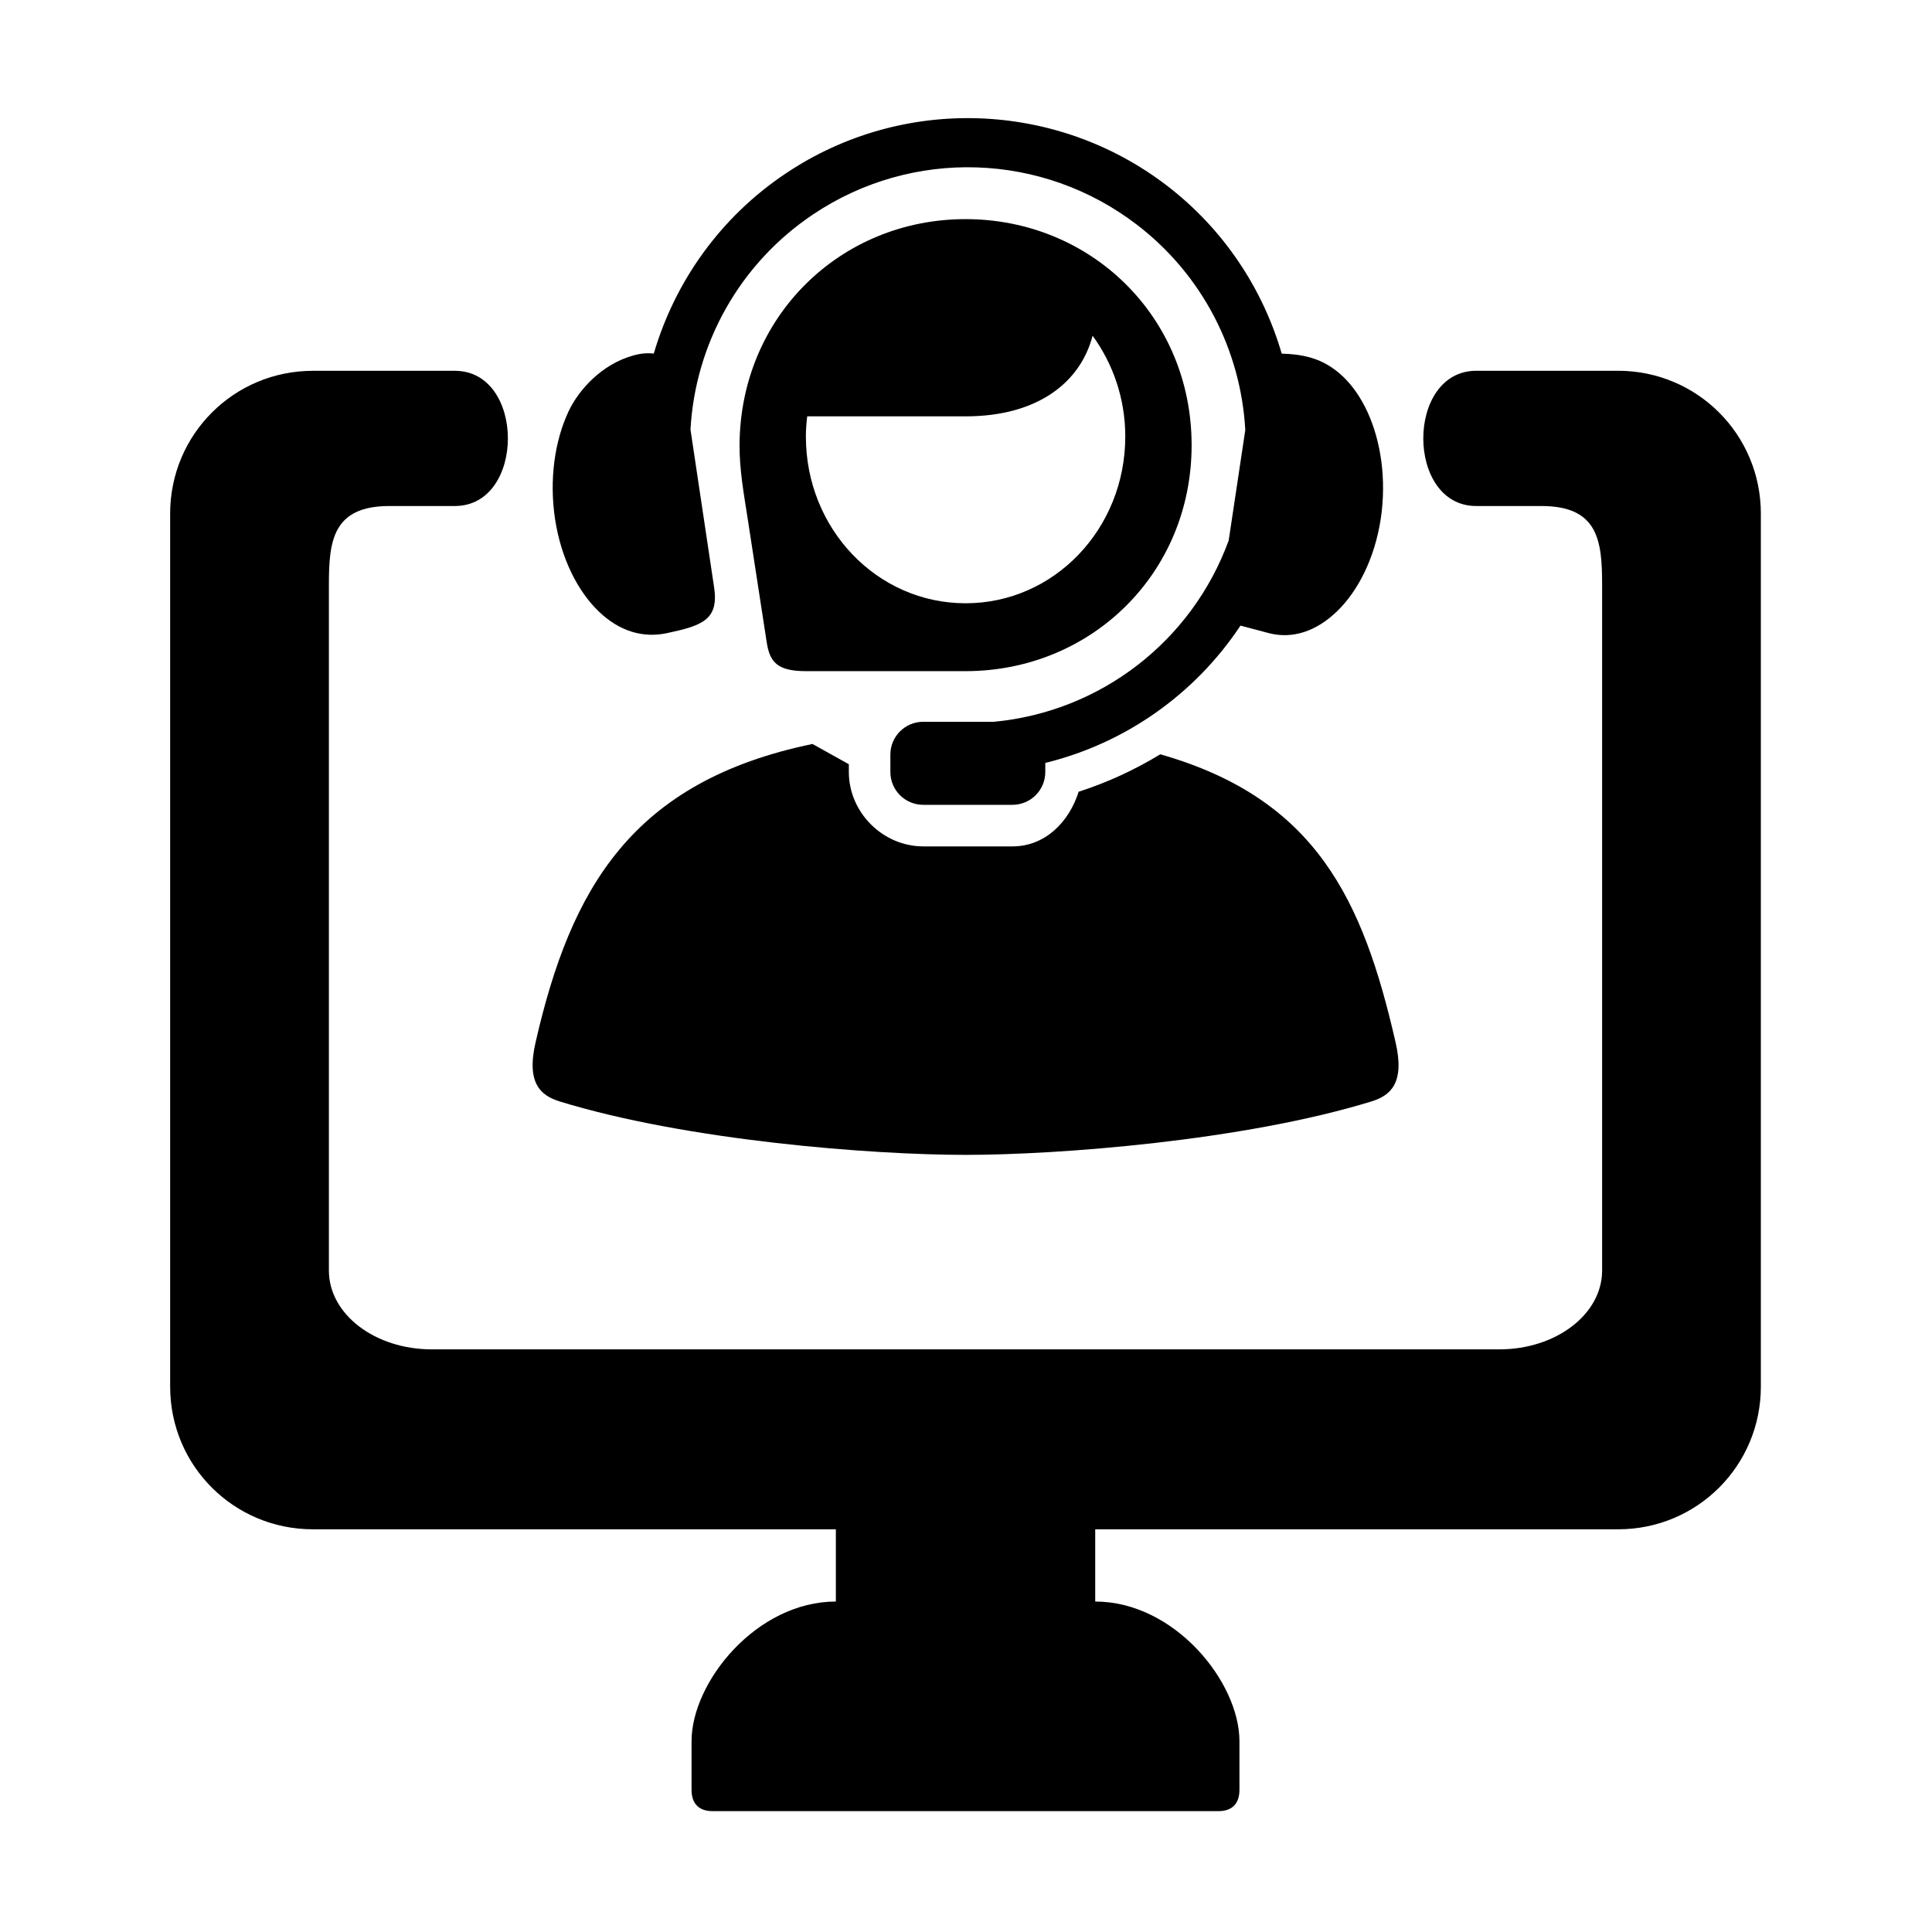 <?xml version="1.0" encoding="UTF-8"?>
<!-- Uploaded to: SVG Repo, www.svgrepo.com, Generator: SVG Repo Mixer Tools -->
<svg fill="#000000" width="800px" height="800px" version="1.1" viewBox="144 144 512 512" xmlns="http://www.w3.org/2000/svg">
 <g>
  <path d="m535.22 242.26c-18.711 0-18.711 35.84 0 35.84h17.285c15.098 0 16.07 9.301 16.07 20.871v181.73c0 11.566-12.164 20.895-27.266 20.895h-282.86c-15.129 0-27.289-9.328-27.289-20.895v-181.72c0-11.57 0.965-20.883 16.07-20.883h17.32c18.727 0 18.727-35.828 0-35.828h-37.621c-20.965 0-37.84 16.887-37.84 37.852v231.35c0 20.961 16.875 37.809 37.84 37.809h138.58v19.145c-21.035 0-38.242 21.332-38.242 37.02v12.871c0 3.836 2.125 5.652 5.555 5.652h134.1c3.426 0 5.543-1.816 5.543-5.652v-12.871c0-15.688-17.188-37.02-38.223-37.02v-19.145h138.59c20.926 0 37.809-16.855 37.809-37.809v-231.36c0-20.965-16.883-37.852-37.809-37.852z" fill-rule="evenodd"/>
  <path d="m403.31 175.35c-17.672-0.582-35.57 4.231-50.992 14.559-17.352 11.566-29.457 28.684-35.055 47.785-1.539-0.172-3.383-0.094-5.562 0.547-8.191 2.305-14.348 9.008-17.086 14.902-3.582 7.703-5.102 17.875-3.527 28.371 1.594 10.492 6 19.129 11.543 24.484 5.547 5.367 11.805 7.113 18.047 5.805 9.281-1.98 13.855-3.469 12.574-12.098l-6.269-41.871c1.254-22.648 12.969-43.988 32.59-57.082 26.242-17.555 60.68-16.414 85.719 2.801 17.434 13.355 27.555 33.379 28.719 54.406l-4.398 29.27c-9.797 26.82-34.086 45.395-62.188 48.047h-18.746c-4.812 0-8.723 3.879-8.723 8.688v4.606c0 4.844 3.902 8.715 8.723 8.715h23.617c4.809 0 8.715-3.867 8.715-8.715v-2.391c21.199-5.188 39.684-18.223 51.723-36.387l7.578 2.008c6.156 1.578 12.477-0.438 18.02-5.805 5.543-5.356 9.969-13.996 11.578-24.484 1.574-10.496 0.027-20.645-3.531-28.371-3.555-7.695-8.863-12.594-14.984-14.348-2.562-0.754-5.336-1.02-7.727-1.074-5.043-17.293-15.43-33.031-30.414-44.52-14.719-11.289-32.246-17.258-49.941-17.848z" fill-rule="evenodd"/>
  <path d="m433.55 232.97c5.391 7.402 8.66 16.652 8.66 26.703 0 24.5-18.863 44.199-42.309 44.199-23.473 0-42.336-19.703-42.336-44.199 0-1.801 0.141-3.582 0.352-5.336h41.957c19.211 0 30.469-9.062 33.676-21.367zm-33.672-30.898c-33.156 0-59.746 25.852-59.891 59.91-0.027 6.531 1.141 12.887 2.129 19.301l5.078 32.977c0.816 5.25 2.859 7.602 10.41 7.602h42.273c33.207 0 59.914-25.828 59.914-59.879 0-34.062-26.711-59.91-59.914-59.91z" fill-rule="evenodd"/>
  <path d="m359.31 341.16c-47.816 9.914-64.027 38.195-73.355 78.98-2.562 10.996 1.406 14.207 6.332 15.746 33.941 10.434 82.945 14.168 107.59 14.168 24.664 0 73.645-3.734 107.59-14.168 4.953-1.539 8.922-4.758 6.356-15.746-8.598-37.516-20.957-64.461-62.332-76.242-6.769 4.109-13.996 7.469-21.637 9.918-2.535 7.988-8.832 14.488-17.551 14.488h-23.617c-10.73 0-19.738-8.98-19.738-19.738v-2.039z"/>
 </g>
</svg>